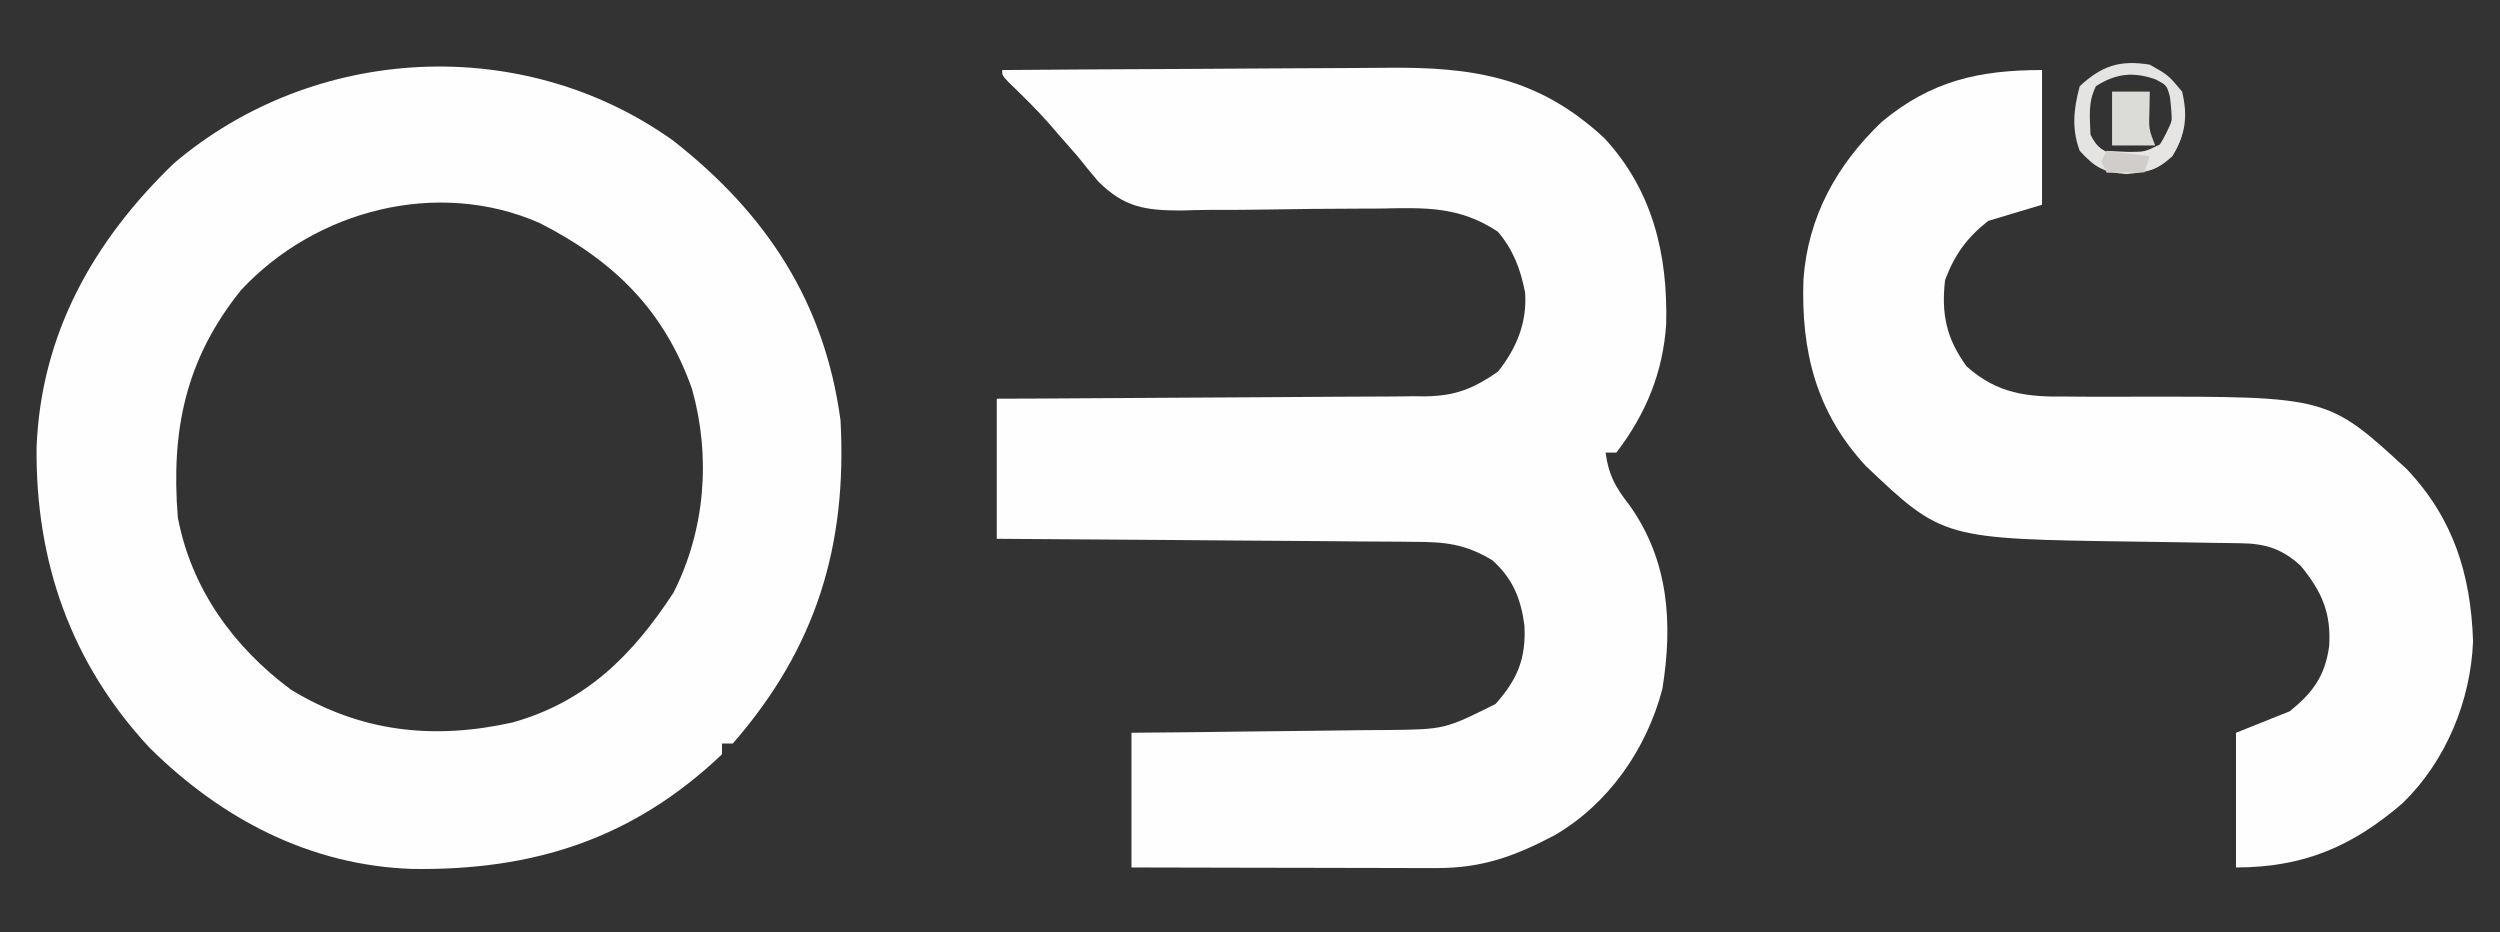 <?xml version="1.0" encoding="UTF-8"?>
<svg version="1.1" xmlns="http://www.w3.org/2000/svg" width="464" height="173">
<rect width="100%" height="100%" fill="#333333" stroke="none"/>
<path d="M0 0 C17.353 13.586 28.134 29.994 31.102 51.934 C32.355 75.237 26.593 94.178 11.102 111.934 C10.442 111.934 9.782 111.934 9.102 111.934 C9.102 112.594 9.102 113.254 9.102 113.934 C-7.454 129.671 -25.933 135.534 -48.426 135.207 C-67.366 134.543 -83.753 125.961 -97.109 112.746 C-111.748 97.042 -118.32 78.172 -118.109 56.934 C-117.279 35.868 -107.551 18.644 -92.625 4.25 C-66.536 -17.914 -27.846 -19.852 0 0 Z M-80.152 27.762 C-90.495 40.626 -93.176 53.812 -91.898 69.934 C-89.423 83.145 -81.572 94.016 -70.898 101.934 C-57.962 109.831 -44.395 111.294 -29.746 108.016 C-16.097 104.177 -7.482 95.526 0.102 83.934 C6.013 72.241 7.073 58.73 3.539 46.121 C-1.657 31.442 -11.005 22.326 -24.699 15.344 C-43.622 7.003 -66.273 12.872 -80.152 27.762 Z " fill="#FEFEFE" transform="translate(124.898,26.066)"/>
<path d="M0 0 C11.414 -0.093 22.828 -0.164 34.243 -0.207 C39.544 -0.228 44.844 -0.256 50.145 -0.302 C55.268 -0.345 60.39 -0.369 65.512 -0.38 C67.46 -0.387 69.407 -0.401 71.355 -0.423 C87.417 -0.595 99.549 1.283 111.781 12.656 C120.737 22.343 123.546 34.182 123.246 47.059 C122.684 56.063 119.495 63.806 114 71 C113.34 71 112.68 71 112 71 C112.542 75.139 113.818 77.423 116.375 80.688 C123.724 90.964 124.515 102.629 122.531 114.898 C119.563 126.099 112.57 136.16 102.551 142.016 C95.11 145.928 89.091 148.13 80.649 148.114 C78.758 148.113 78.758 148.113 76.828 148.113 C75.462 148.108 74.096 148.103 72.73 148.098 C71.325 148.096 69.92 148.094 68.514 148.093 C64.827 148.09 61.14 148.08 57.452 148.069 C53.685 148.058 49.918 148.054 46.15 148.049 C38.767 148.038 31.383 148.021 24 148 C24 139.75 24 131.5 24 123 C28.01 122.963 32.021 122.925 36.152 122.887 C39.371 122.849 42.59 122.807 45.809 122.764 C49.196 122.72 52.582 122.681 55.968 122.654 C59.863 122.62 63.758 122.568 67.652 122.512 C68.853 122.505 70.053 122.499 71.29 122.492 C82.118 122.376 82.118 122.376 91.58 117.655 C95.675 113.039 97.241 109.204 96.938 103.125 C96.301 98.156 94.774 94.38 91 91 C85.99 87.945 82.111 87.557 76.424 87.568 C75.585 87.557 74.745 87.547 73.88 87.537 C71.12 87.507 68.361 87.497 65.602 87.488 C63.682 87.471 61.762 87.453 59.843 87.434 C54.803 87.386 49.762 87.357 44.722 87.33 C39.573 87.301 34.425 87.254 29.277 87.209 C19.185 87.123 9.093 87.057 -1 87 C-1 78.42 -1 69.84 -1 61 C1.569 60.991 4.137 60.981 6.783 60.972 C15.281 60.938 23.779 60.882 32.276 60.816 C37.427 60.777 42.578 60.744 47.729 60.729 C52.702 60.714 57.675 60.679 62.648 60.632 C64.543 60.617 66.438 60.609 68.333 60.608 C70.993 60.606 73.651 60.579 76.311 60.546 C77.09 60.551 77.869 60.556 78.671 60.561 C84.193 60.456 87.435 59.133 92 56 C95.445 51.702 97.452 46.859 97.062 41.312 C96.217 36.962 94.879 33.394 92 30 C84.881 25.28 78.55 25.529 70.191 25.707 C68.857 25.715 67.522 25.72 66.187 25.722 C60.558 25.733 54.93 25.786 49.302 25.886 C45.842 25.946 42.385 25.962 38.925 25.95 C36.988 25.957 35.051 26.013 33.115 26.07 C26.45 26.034 22.697 25.483 17.855 20.698 C16.537 19.16 15.25 17.594 14 16 C12.797 14.621 11.589 13.245 10.375 11.875 C9.825 11.232 9.274 10.589 8.707 9.926 C6.355 7.272 3.836 4.809 1.285 2.348 C0 1 0 1 0 0 Z " fill="#FEFEFE" transform="translate(186,13)"/>
<path d="M0 0 C0 8.25 0 16.5 0 25 C-4.95 26.485 -4.95 26.485 -10 28 C-13.937 31.099 -16.251 34.305 -18 39 C-18.712 45.308 -17.756 49.83 -14 55 C-8.274 60.107 -2.783 60.706 4.641 60.602 C5.644 60.61 6.647 60.618 7.681 60.626 C10.871 60.649 14.06 60.639 17.25 60.625 C53.053 60.581 53.053 60.581 67.75 74.125 C76.353 83.261 79.577 93.583 80 106 C79.567 117.075 74.973 128.205 67 136 C57.608 144.133 48.472 148 36 148 C36 139.75 36 131.5 36 123 C39.3 121.68 42.6 120.36 46 119 C50.307 115.501 52.507 112.472 53.289 106.965 C53.694 100.746 51.928 96.77 48 92 C44.575 88.877 41.507 87.887 36.918 87.826 C36.1 87.813 35.281 87.799 34.438 87.786 C33.553 87.775 32.669 87.765 31.758 87.754 C29.867 87.721 27.977 87.688 26.086 87.654 C23.12 87.607 20.154 87.563 17.188 87.523 C-18.426 87.024 -18.426 87.024 -32.738 73.453 C-41.96 63.451 -44.742 52.138 -44.277 38.832 C-43.439 27.254 -38.14 17.624 -29.75 9.625 C-20.655 2.028 -11.728 0 0 0 Z " fill="#FEFEFE" transform="translate(379,13)"/>
<path d="M0 0 C3.438 1.938 3.438 1.938 6 5 C7.095 9.621 6.636 12.948 4.188 17 C1.338 19.606 -0.549 19.958 -4.375 20.312 C-8.642 19.945 -10.125 19.129 -13 16 C-14.539 11.931 -14.133 8.154 -13 4 C-8.876 0.171 -5.554 -0.893 0 0 Z M-10 4 C-11.493 6.986 -11.118 9.709 -11 13 C-9.694 15.613 -8.716 15.972 -6 17 C-2.453 17.443 -0.66 17.389 2.438 15.562 C4.515 12.156 4.162 9.898 3.75 6.023 C3.168 3.841 3.168 3.841 1.094 2.742 C-3.049 1.274 -6.308 1.626 -10 4 Z " fill="#E4E5E3" transform="translate(399,12)"/>
<path d="M0 0 C2.31 0 4.62 0 7 0 C6.979 1.093 6.959 2.186 6.938 3.312 C6.815 6.944 6.815 6.944 8 10 C5.36 10 2.72 10 0 10 C0 6.7 0 3.4 0 0 Z M3 2 C4 4 4 4 4 4 Z " fill="#DBDCD7" transform="translate(392,17)"/>
<path d="M0 0 C0.33 0 0.66 0 1 0 C1.353 3.794 1.284 5.559 -0.812 8.812 C-3.801 11.801 -5.476 11.991 -9.688 12.062 C-10.781 12.042 -11.874 12.021 -13 12 C-13.33 11.34 -13.66 10.68 -14 10 C-13.67 9.34 -13.34 8.68 -13 8 C-11.742 8.062 -10.484 8.124 -9.188 8.188 C-5.965 8.204 -5.965 8.204 -3.125 6.812 C-1.769 4.627 -0.852 2.424 0 0 Z " fill="#E6E5E4" transform="translate(404,20)"/>
<path d="M0 0 C2.64 0.33 5.28 0.66 8 1 C7.67 1.99 7.34 2.98 7 4 C4.69 4 2.38 4 0 4 C-0.33 3.34 -0.66 2.68 -1 2 C-0.67 1.34 -0.34 0.68 0 0 Z " fill="#D0CDCB" transform="translate(391,28)"/>
</svg>
